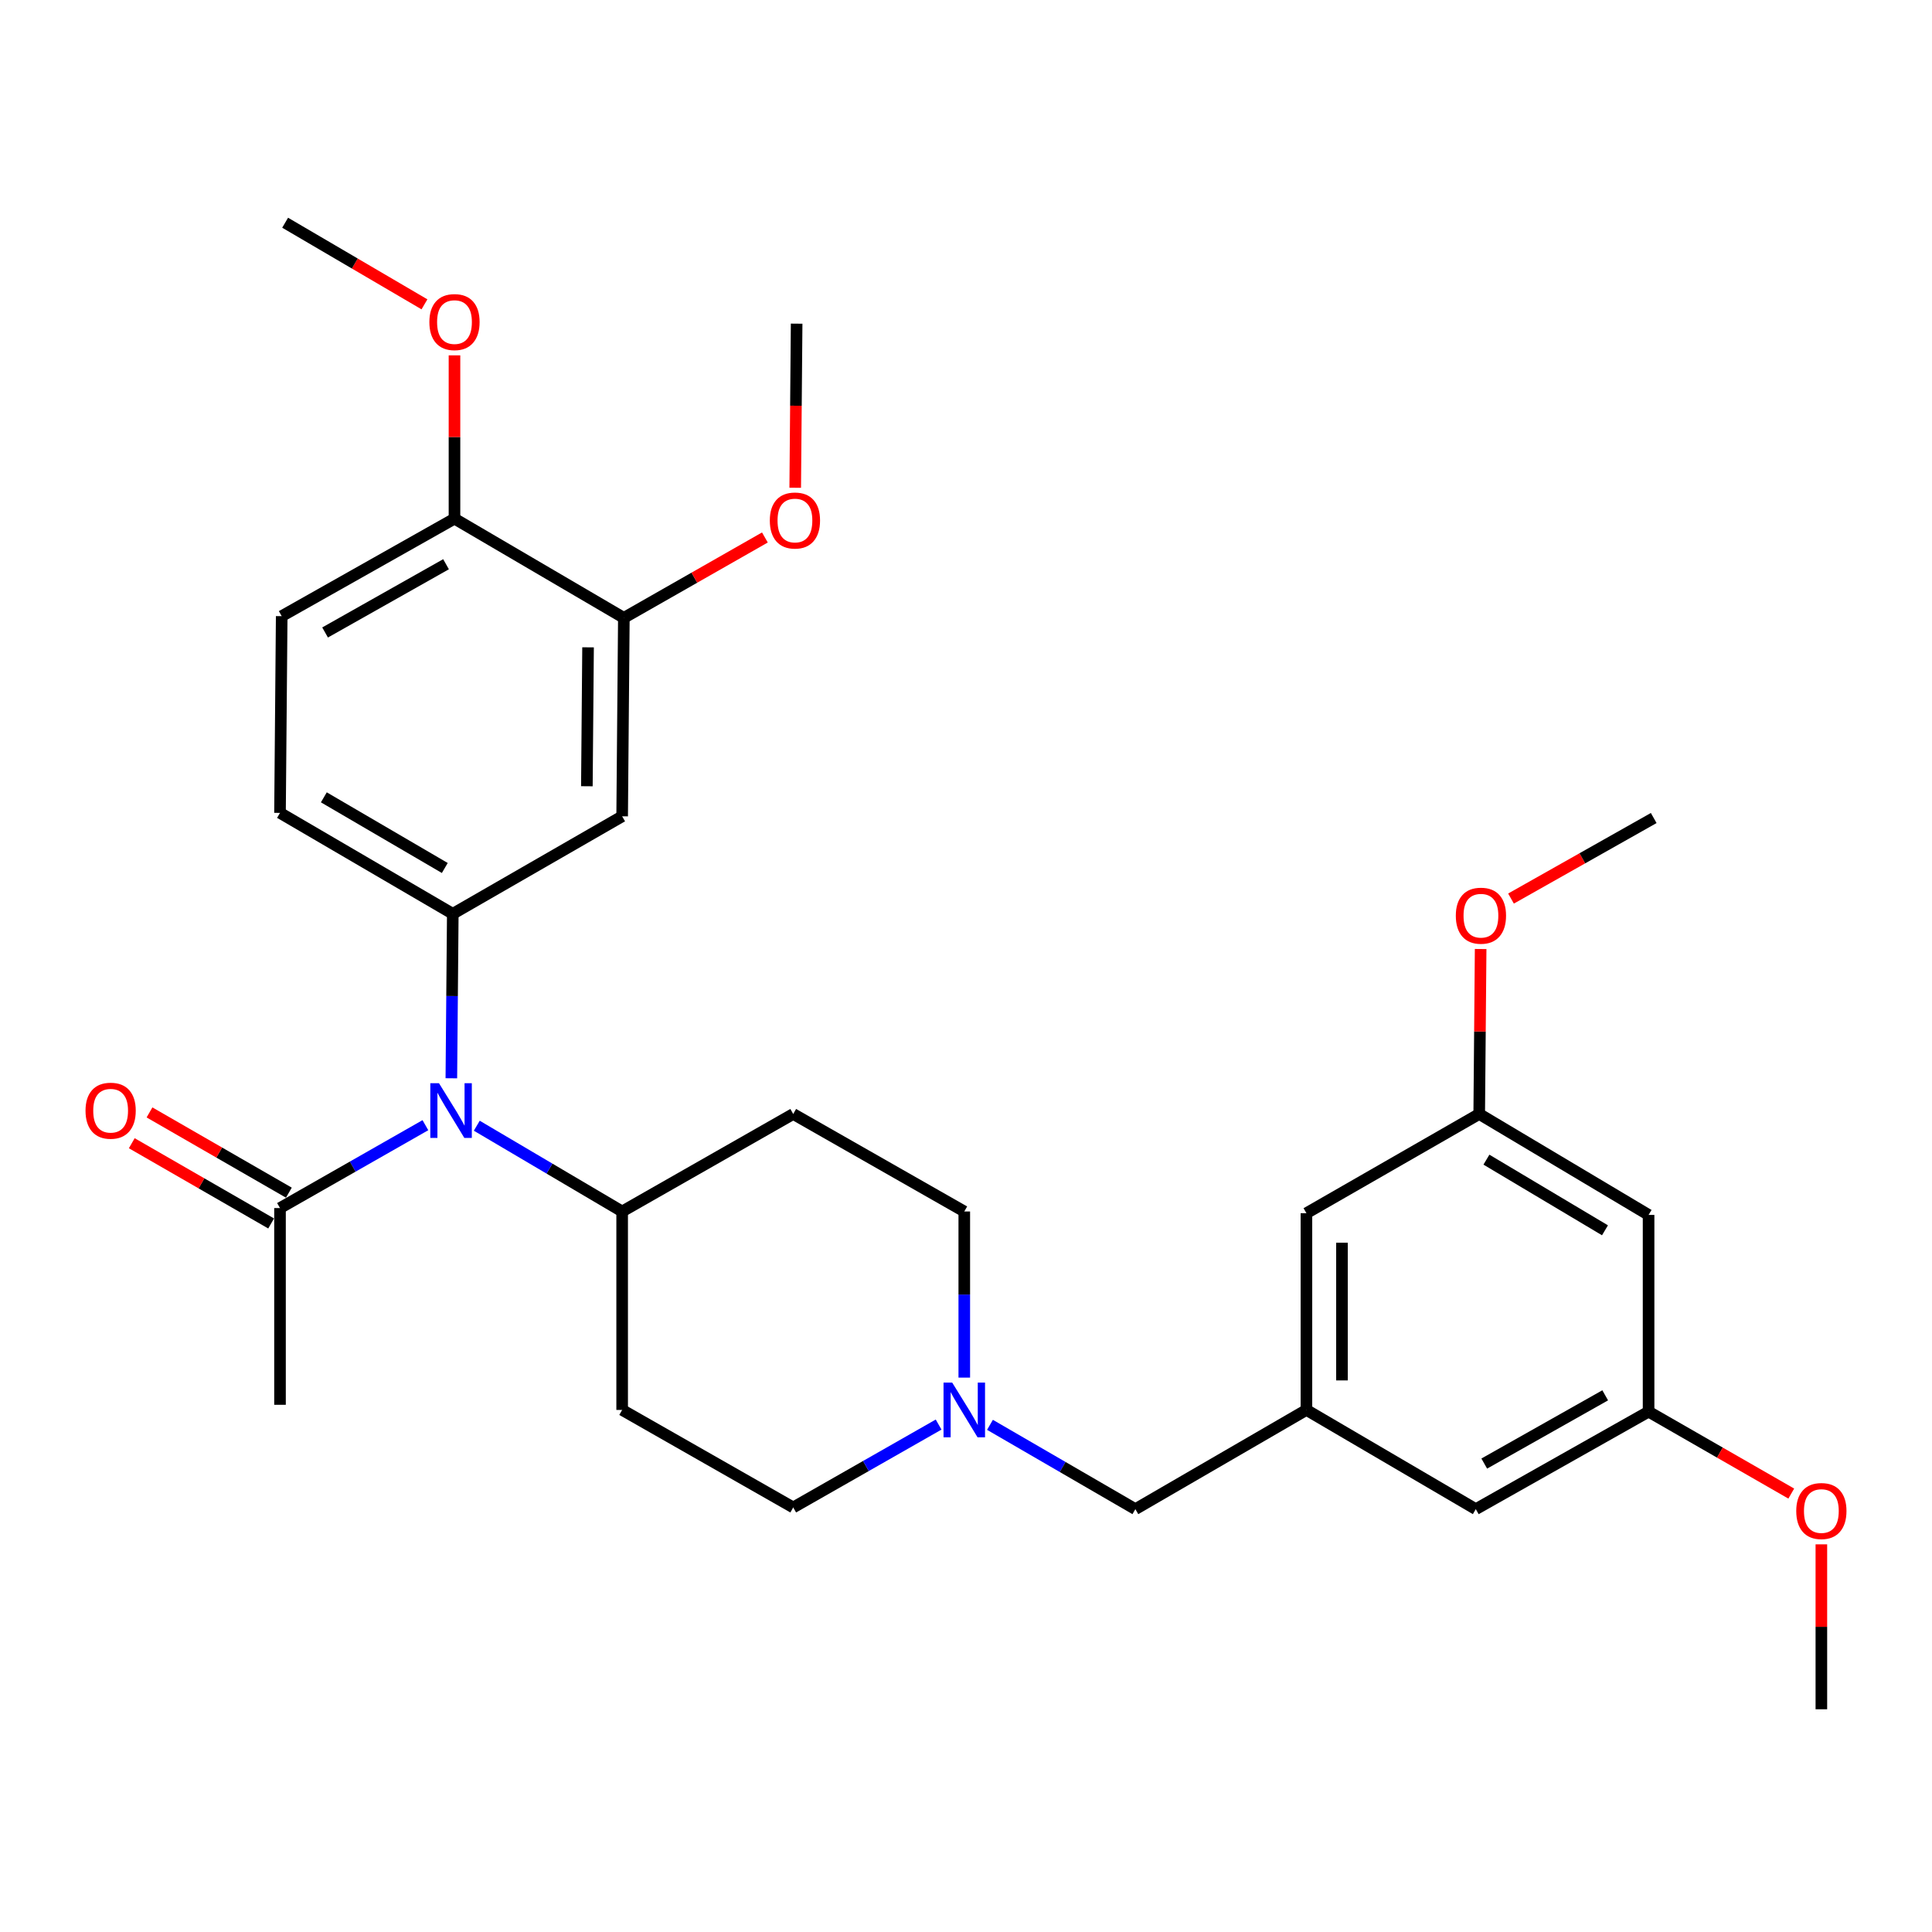 <?xml version='1.0' encoding='iso-8859-1'?>
<svg version='1.1' baseProfile='full'
              xmlns='http://www.w3.org/2000/svg'
                      xmlns:rdkit='http://www.rdkit.org/xml'
                      xmlns:xlink='http://www.w3.org/1999/xlink'
                  xml:space='preserve'
width='1000px' height='1000px' viewBox='0 0 1000 1000'>
<!-- END OF HEADER -->
<rect style='opacity:1.0;fill:#FFFFFF;stroke:none' width='1000' height='1000' x='0' y='0'> </rect>
<path class='bond-0' d='M 322.025,627.061 L 322.025,729.778' style='fill:none;fill-rule:evenodd;stroke:#000000;stroke-width:6px;stroke-linecap:butt;stroke-linejoin:miter;stroke-opacity:1' />
<path class='bond-1' d='M 322.025,627.061 L 410.568,576.596' style='fill:none;fill-rule:evenodd;stroke:#000000;stroke-width:6px;stroke-linecap:butt;stroke-linejoin:miter;stroke-opacity:1' />
<path class='bond-2' d='M 322.025,627.061 L 284.404,604.866' style='fill:none;fill-rule:evenodd;stroke:#000000;stroke-width:6px;stroke-linecap:butt;stroke-linejoin:miter;stroke-opacity:1' />
<path class='bond-2' d='M 284.404,604.866 L 246.782,582.671' style='fill:none;fill-rule:evenodd;stroke:#0000FF;stroke-width:6px;stroke-linecap:butt;stroke-linejoin:miter;stroke-opacity:1' />
<path class='bond-3' d='M 322.025,729.778 L 410.568,780.253' style='fill:none;fill-rule:evenodd;stroke:#000000;stroke-width:6px;stroke-linecap:butt;stroke-linejoin:miter;stroke-opacity:1' />
<path class='bond-4' d='M 410.568,780.253 L 448.195,758.803' style='fill:none;fill-rule:evenodd;stroke:#000000;stroke-width:6px;stroke-linecap:butt;stroke-linejoin:miter;stroke-opacity:1' />
<path class='bond-4' d='M 448.195,758.803 L 485.823,737.353' style='fill:none;fill-rule:evenodd;stroke:#0000FF;stroke-width:6px;stroke-linecap:butt;stroke-linejoin:miter;stroke-opacity:1' />
<path class='bond-5' d='M 499.111,713.05 L 499.111,670.056' style='fill:none;fill-rule:evenodd;stroke:#0000FF;stroke-width:6px;stroke-linecap:butt;stroke-linejoin:miter;stroke-opacity:1' />
<path class='bond-5' d='M 499.111,670.056 L 499.111,627.061' style='fill:none;fill-rule:evenodd;stroke:#000000;stroke-width:6px;stroke-linecap:butt;stroke-linejoin:miter;stroke-opacity:1' />
<path class='bond-6' d='M 512.41,737.491 L 550.037,759.311' style='fill:none;fill-rule:evenodd;stroke:#0000FF;stroke-width:6px;stroke-linecap:butt;stroke-linejoin:miter;stroke-opacity:1' />
<path class='bond-6' d='M 550.037,759.311 L 587.664,781.132' style='fill:none;fill-rule:evenodd;stroke:#000000;stroke-width:6px;stroke-linecap:butt;stroke-linejoin:miter;stroke-opacity:1' />
<path class='bond-7' d='M 499.111,627.061 L 410.568,576.596' style='fill:none;fill-rule:evenodd;stroke:#000000;stroke-width:6px;stroke-linecap:butt;stroke-linejoin:miter;stroke-opacity:1' />
<path class='bond-8' d='M 220.184,582.393 L 182.556,603.843' style='fill:none;fill-rule:evenodd;stroke:#0000FF;stroke-width:6px;stroke-linecap:butt;stroke-linejoin:miter;stroke-opacity:1' />
<path class='bond-8' d='M 182.556,603.843 L 144.929,625.293' style='fill:none;fill-rule:evenodd;stroke:#000000;stroke-width:6px;stroke-linecap:butt;stroke-linejoin:miter;stroke-opacity:1' />
<path class='bond-9' d='M 233.618,558.112 L 233.989,515.551' style='fill:none;fill-rule:evenodd;stroke:#0000FF;stroke-width:6px;stroke-linecap:butt;stroke-linejoin:miter;stroke-opacity:1' />
<path class='bond-9' d='M 233.989,515.551 L 234.361,472.99' style='fill:none;fill-rule:evenodd;stroke:#000000;stroke-width:6px;stroke-linecap:butt;stroke-linejoin:miter;stroke-opacity:1' />
<path class='bond-10' d='M 853.303,628.839 L 765.639,576.596' style='fill:none;fill-rule:evenodd;stroke:#000000;stroke-width:6px;stroke-linecap:butt;stroke-linejoin:miter;stroke-opacity:1' />
<path class='bond-10' d='M 830.736,636.805 L 769.371,600.235' style='fill:none;fill-rule:evenodd;stroke:#000000;stroke-width:6px;stroke-linecap:butt;stroke-linejoin:miter;stroke-opacity:1' />
<path class='bond-11' d='M 853.303,628.839 L 853.303,730.667' style='fill:none;fill-rule:evenodd;stroke:#000000;stroke-width:6px;stroke-linecap:butt;stroke-linejoin:miter;stroke-opacity:1' />
<path class='bond-12' d='M 765.639,576.596 L 676.207,627.95' style='fill:none;fill-rule:evenodd;stroke:#000000;stroke-width:6px;stroke-linecap:butt;stroke-linejoin:miter;stroke-opacity:1' />
<path class='bond-13' d='M 765.639,576.596 L 766.009,533.901' style='fill:none;fill-rule:evenodd;stroke:#000000;stroke-width:6px;stroke-linecap:butt;stroke-linejoin:miter;stroke-opacity:1' />
<path class='bond-13' d='M 766.009,533.901 L 766.378,491.207' style='fill:none;fill-rule:evenodd;stroke:#FF0000;stroke-width:6px;stroke-linecap:butt;stroke-linejoin:miter;stroke-opacity:1' />
<path class='bond-14' d='M 853.303,730.667 L 763.871,781.132' style='fill:none;fill-rule:evenodd;stroke:#000000;stroke-width:6px;stroke-linecap:butt;stroke-linejoin:miter;stroke-opacity:1' />
<path class='bond-14' d='M 830.848,722.216 L 768.246,757.542' style='fill:none;fill-rule:evenodd;stroke:#000000;stroke-width:6px;stroke-linecap:butt;stroke-linejoin:miter;stroke-opacity:1' />
<path class='bond-15' d='M 853.303,730.667 L 890.23,751.872' style='fill:none;fill-rule:evenodd;stroke:#000000;stroke-width:6px;stroke-linecap:butt;stroke-linejoin:miter;stroke-opacity:1' />
<path class='bond-15' d='M 890.23,751.872 L 927.157,773.076' style='fill:none;fill-rule:evenodd;stroke:#FF0000;stroke-width:6px;stroke-linecap:butt;stroke-linejoin:miter;stroke-opacity:1' />
<path class='bond-16' d='M 144.929,727.121 L 144.929,625.293' style='fill:none;fill-rule:evenodd;stroke:#000000;stroke-width:6px;stroke-linecap:butt;stroke-linejoin:miter;stroke-opacity:1' />
<path class='bond-17' d='M 149.518,617.322 L 113.451,596.555' style='fill:none;fill-rule:evenodd;stroke:#000000;stroke-width:6px;stroke-linecap:butt;stroke-linejoin:miter;stroke-opacity:1' />
<path class='bond-17' d='M 113.451,596.555 L 77.383,575.788' style='fill:none;fill-rule:evenodd;stroke:#FF0000;stroke-width:6px;stroke-linecap:butt;stroke-linejoin:miter;stroke-opacity:1' />
<path class='bond-17' d='M 140.34,633.264 L 104.272,612.497' style='fill:none;fill-rule:evenodd;stroke:#000000;stroke-width:6px;stroke-linecap:butt;stroke-linejoin:miter;stroke-opacity:1' />
<path class='bond-17' d='M 104.272,612.497 L 68.204,591.73' style='fill:none;fill-rule:evenodd;stroke:#FF0000;stroke-width:6px;stroke-linecap:butt;stroke-linejoin:miter;stroke-opacity:1' />
<path class='bond-18' d='M 145.808,318.918 L 235.24,268.454' style='fill:none;fill-rule:evenodd;stroke:#000000;stroke-width:6px;stroke-linecap:butt;stroke-linejoin:miter;stroke-opacity:1' />
<path class='bond-18' d='M 168.263,327.369 L 230.865,292.044' style='fill:none;fill-rule:evenodd;stroke:#000000;stroke-width:6px;stroke-linecap:butt;stroke-linejoin:miter;stroke-opacity:1' />
<path class='bond-19' d='M 145.808,318.918 L 144.929,420.747' style='fill:none;fill-rule:evenodd;stroke:#000000;stroke-width:6px;stroke-linecap:butt;stroke-linejoin:miter;stroke-opacity:1' />
<path class='bond-20' d='M 144.929,420.747 L 234.361,472.99' style='fill:none;fill-rule:evenodd;stroke:#000000;stroke-width:6px;stroke-linecap:butt;stroke-linejoin:miter;stroke-opacity:1' />
<path class='bond-20' d='M 167.622,412.699 L 230.225,449.269' style='fill:none;fill-rule:evenodd;stroke:#000000;stroke-width:6px;stroke-linecap:butt;stroke-linejoin:miter;stroke-opacity:1' />
<path class='bond-21' d='M 234.361,472.99 L 322.025,422.525' style='fill:none;fill-rule:evenodd;stroke:#000000;stroke-width:6px;stroke-linecap:butt;stroke-linejoin:miter;stroke-opacity:1' />
<path class='bond-22' d='M 322.025,422.525 L 322.904,319.807' style='fill:none;fill-rule:evenodd;stroke:#000000;stroke-width:6px;stroke-linecap:butt;stroke-linejoin:miter;stroke-opacity:1' />
<path class='bond-22' d='M 303.762,406.96 L 304.377,335.058' style='fill:none;fill-rule:evenodd;stroke:#000000;stroke-width:6px;stroke-linecap:butt;stroke-linejoin:miter;stroke-opacity:1' />
<path class='bond-23' d='M 235.24,268.454 L 322.904,319.807' style='fill:none;fill-rule:evenodd;stroke:#000000;stroke-width:6px;stroke-linecap:butt;stroke-linejoin:miter;stroke-opacity:1' />
<path class='bond-24' d='M 235.24,268.454 L 235.24,226.192' style='fill:none;fill-rule:evenodd;stroke:#000000;stroke-width:6px;stroke-linecap:butt;stroke-linejoin:miter;stroke-opacity:1' />
<path class='bond-24' d='M 235.24,226.192 L 235.24,183.931' style='fill:none;fill-rule:evenodd;stroke:#FF0000;stroke-width:6px;stroke-linecap:butt;stroke-linejoin:miter;stroke-opacity:1' />
<path class='bond-25' d='M 322.904,319.807 L 359.406,299.001' style='fill:none;fill-rule:evenodd;stroke:#000000;stroke-width:6px;stroke-linecap:butt;stroke-linejoin:miter;stroke-opacity:1' />
<path class='bond-25' d='M 359.406,299.001 L 395.909,278.195' style='fill:none;fill-rule:evenodd;stroke:#FF0000;stroke-width:6px;stroke-linecap:butt;stroke-linejoin:miter;stroke-opacity:1' />
<path class='bond-26' d='M 411.603,252.467 L 411.969,209.996' style='fill:none;fill-rule:evenodd;stroke:#FF0000;stroke-width:6px;stroke-linecap:butt;stroke-linejoin:miter;stroke-opacity:1' />
<path class='bond-26' d='M 411.969,209.996 L 412.336,167.525' style='fill:none;fill-rule:evenodd;stroke:#000000;stroke-width:6px;stroke-linecap:butt;stroke-linejoin:miter;stroke-opacity:1' />
<path class='bond-27' d='M 219.7,157.523 L 183.643,136.402' style='fill:none;fill-rule:evenodd;stroke:#FF0000;stroke-width:6px;stroke-linecap:butt;stroke-linejoin:miter;stroke-opacity:1' />
<path class='bond-27' d='M 183.643,136.402 L 147.586,115.282' style='fill:none;fill-rule:evenodd;stroke:#000000;stroke-width:6px;stroke-linecap:butt;stroke-linejoin:miter;stroke-opacity:1' />
<path class='bond-28' d='M 676.207,729.778 L 763.871,781.132' style='fill:none;fill-rule:evenodd;stroke:#000000;stroke-width:6px;stroke-linecap:butt;stroke-linejoin:miter;stroke-opacity:1' />
<path class='bond-29' d='M 676.207,729.778 L 587.664,781.132' style='fill:none;fill-rule:evenodd;stroke:#000000;stroke-width:6px;stroke-linecap:butt;stroke-linejoin:miter;stroke-opacity:1' />
<path class='bond-30' d='M 676.207,729.778 L 676.207,627.95' style='fill:none;fill-rule:evenodd;stroke:#000000;stroke-width:6px;stroke-linecap:butt;stroke-linejoin:miter;stroke-opacity:1' />
<path class='bond-30' d='M 694.602,714.504 L 694.602,643.224' style='fill:none;fill-rule:evenodd;stroke:#000000;stroke-width:6px;stroke-linecap:butt;stroke-linejoin:miter;stroke-opacity:1' />
<path class='bond-31' d='M 942.735,799.348 L 942.735,842.033' style='fill:none;fill-rule:evenodd;stroke:#FF0000;stroke-width:6px;stroke-linecap:butt;stroke-linejoin:miter;stroke-opacity:1' />
<path class='bond-31' d='M 942.735,842.033 L 942.735,884.718' style='fill:none;fill-rule:evenodd;stroke:#000000;stroke-width:6px;stroke-linecap:butt;stroke-linejoin:miter;stroke-opacity:1' />
<path class='bond-32' d='M 782.095,465.093 L 819.028,444.248' style='fill:none;fill-rule:evenodd;stroke:#FF0000;stroke-width:6px;stroke-linecap:butt;stroke-linejoin:miter;stroke-opacity:1' />
<path class='bond-32' d='M 819.028,444.248 L 855.96,423.404' style='fill:none;fill-rule:evenodd;stroke:#000000;stroke-width:6px;stroke-linecap:butt;stroke-linejoin:miter;stroke-opacity:1' />
<path  class='atom-3' d='M 492.851 715.618
L 502.131 730.618
Q 503.051 732.098, 504.531 734.778
Q 506.011 737.458, 506.091 737.618
L 506.091 715.618
L 509.851 715.618
L 509.851 743.938
L 505.971 743.938
L 496.011 727.538
Q 494.851 725.618, 493.611 723.418
Q 492.411 721.218, 492.051 720.538
L 492.051 743.938
L 488.371 743.938
L 488.371 715.618
L 492.851 715.618
' fill='#0000FF'/>
<path  class='atom-6' d='M 227.212 560.658
L 236.492 575.658
Q 237.412 577.138, 238.892 579.818
Q 240.372 582.498, 240.452 582.658
L 240.452 560.658
L 244.212 560.658
L 244.212 588.978
L 240.332 588.978
L 230.372 572.578
Q 229.212 570.658, 227.972 568.458
Q 226.772 566.258, 226.412 565.578
L 226.412 588.978
L 222.732 588.978
L 222.732 560.658
L 227.212 560.658
' fill='#0000FF'/>
<path  class='atom-12' d='M 44.265 574.898
Q 44.265 568.098, 47.625 564.298
Q 50.985 560.498, 57.265 560.498
Q 63.545 560.498, 66.905 564.298
Q 70.265 568.098, 70.265 574.898
Q 70.265 581.778, 66.865 585.698
Q 63.465 589.578, 57.265 589.578
Q 51.025 589.578, 47.625 585.698
Q 44.265 581.818, 44.265 574.898
M 57.265 586.378
Q 61.585 586.378, 63.905 583.498
Q 66.265 580.578, 66.265 574.898
Q 66.265 569.338, 63.905 566.538
Q 61.585 563.698, 57.265 563.698
Q 52.945 563.698, 50.585 566.498
Q 48.265 569.298, 48.265 574.898
Q 48.265 580.618, 50.585 583.498
Q 52.945 586.378, 57.265 586.378
' fill='#FF0000'/>
<path  class='atom-19' d='M 398.457 269.413
Q 398.457 262.613, 401.817 258.813
Q 405.177 255.013, 411.457 255.013
Q 417.737 255.013, 421.097 258.813
Q 424.457 262.613, 424.457 269.413
Q 424.457 276.293, 421.057 280.213
Q 417.657 284.093, 411.457 284.093
Q 405.217 284.093, 401.817 280.213
Q 398.457 276.333, 398.457 269.413
M 411.457 280.893
Q 415.777 280.893, 418.097 278.013
Q 420.457 275.093, 420.457 269.413
Q 420.457 263.853, 418.097 261.053
Q 415.777 258.213, 411.457 258.213
Q 407.137 258.213, 404.777 261.013
Q 402.457 263.813, 402.457 269.413
Q 402.457 275.133, 404.777 278.013
Q 407.137 280.893, 411.457 280.893
' fill='#FF0000'/>
<path  class='atom-21' d='M 222.24 166.705
Q 222.24 159.905, 225.6 156.105
Q 228.96 152.305, 235.24 152.305
Q 241.52 152.305, 244.88 156.105
Q 248.24 159.905, 248.24 166.705
Q 248.24 173.585, 244.84 177.505
Q 241.44 181.385, 235.24 181.385
Q 229 181.385, 225.6 177.505
Q 222.24 173.625, 222.24 166.705
M 235.24 178.185
Q 239.56 178.185, 241.88 175.305
Q 244.24 172.385, 244.24 166.705
Q 244.24 161.145, 241.88 158.345
Q 239.56 155.505, 235.24 155.505
Q 230.92 155.505, 228.56 158.305
Q 226.24 161.105, 226.24 166.705
Q 226.24 172.425, 228.56 175.305
Q 230.92 178.185, 235.24 178.185
' fill='#FF0000'/>
<path  class='atom-26' d='M 929.735 782.101
Q 929.735 775.301, 933.095 771.501
Q 936.455 767.701, 942.735 767.701
Q 949.015 767.701, 952.375 771.501
Q 955.735 775.301, 955.735 782.101
Q 955.735 788.981, 952.335 792.901
Q 948.935 796.781, 942.735 796.781
Q 936.495 796.781, 933.095 792.901
Q 929.735 789.021, 929.735 782.101
M 942.735 793.581
Q 947.055 793.581, 949.375 790.701
Q 951.735 787.781, 951.735 782.101
Q 951.735 776.541, 949.375 773.741
Q 947.055 770.901, 942.735 770.901
Q 938.415 770.901, 936.055 773.701
Q 933.735 776.501, 933.735 782.101
Q 933.735 787.821, 936.055 790.701
Q 938.415 793.581, 942.735 793.581
' fill='#FF0000'/>
<path  class='atom-27' d='M 753.528 473.959
Q 753.528 467.159, 756.888 463.359
Q 760.248 459.559, 766.528 459.559
Q 772.808 459.559, 776.168 463.359
Q 779.528 467.159, 779.528 473.959
Q 779.528 480.839, 776.128 484.759
Q 772.728 488.639, 766.528 488.639
Q 760.288 488.639, 756.888 484.759
Q 753.528 480.879, 753.528 473.959
M 766.528 485.439
Q 770.848 485.439, 773.168 482.559
Q 775.528 479.639, 775.528 473.959
Q 775.528 468.399, 773.168 465.599
Q 770.848 462.759, 766.528 462.759
Q 762.208 462.759, 759.848 465.559
Q 757.528 468.359, 757.528 473.959
Q 757.528 479.679, 759.848 482.559
Q 762.208 485.439, 766.528 485.439
' fill='#FF0000'/>
</svg>
